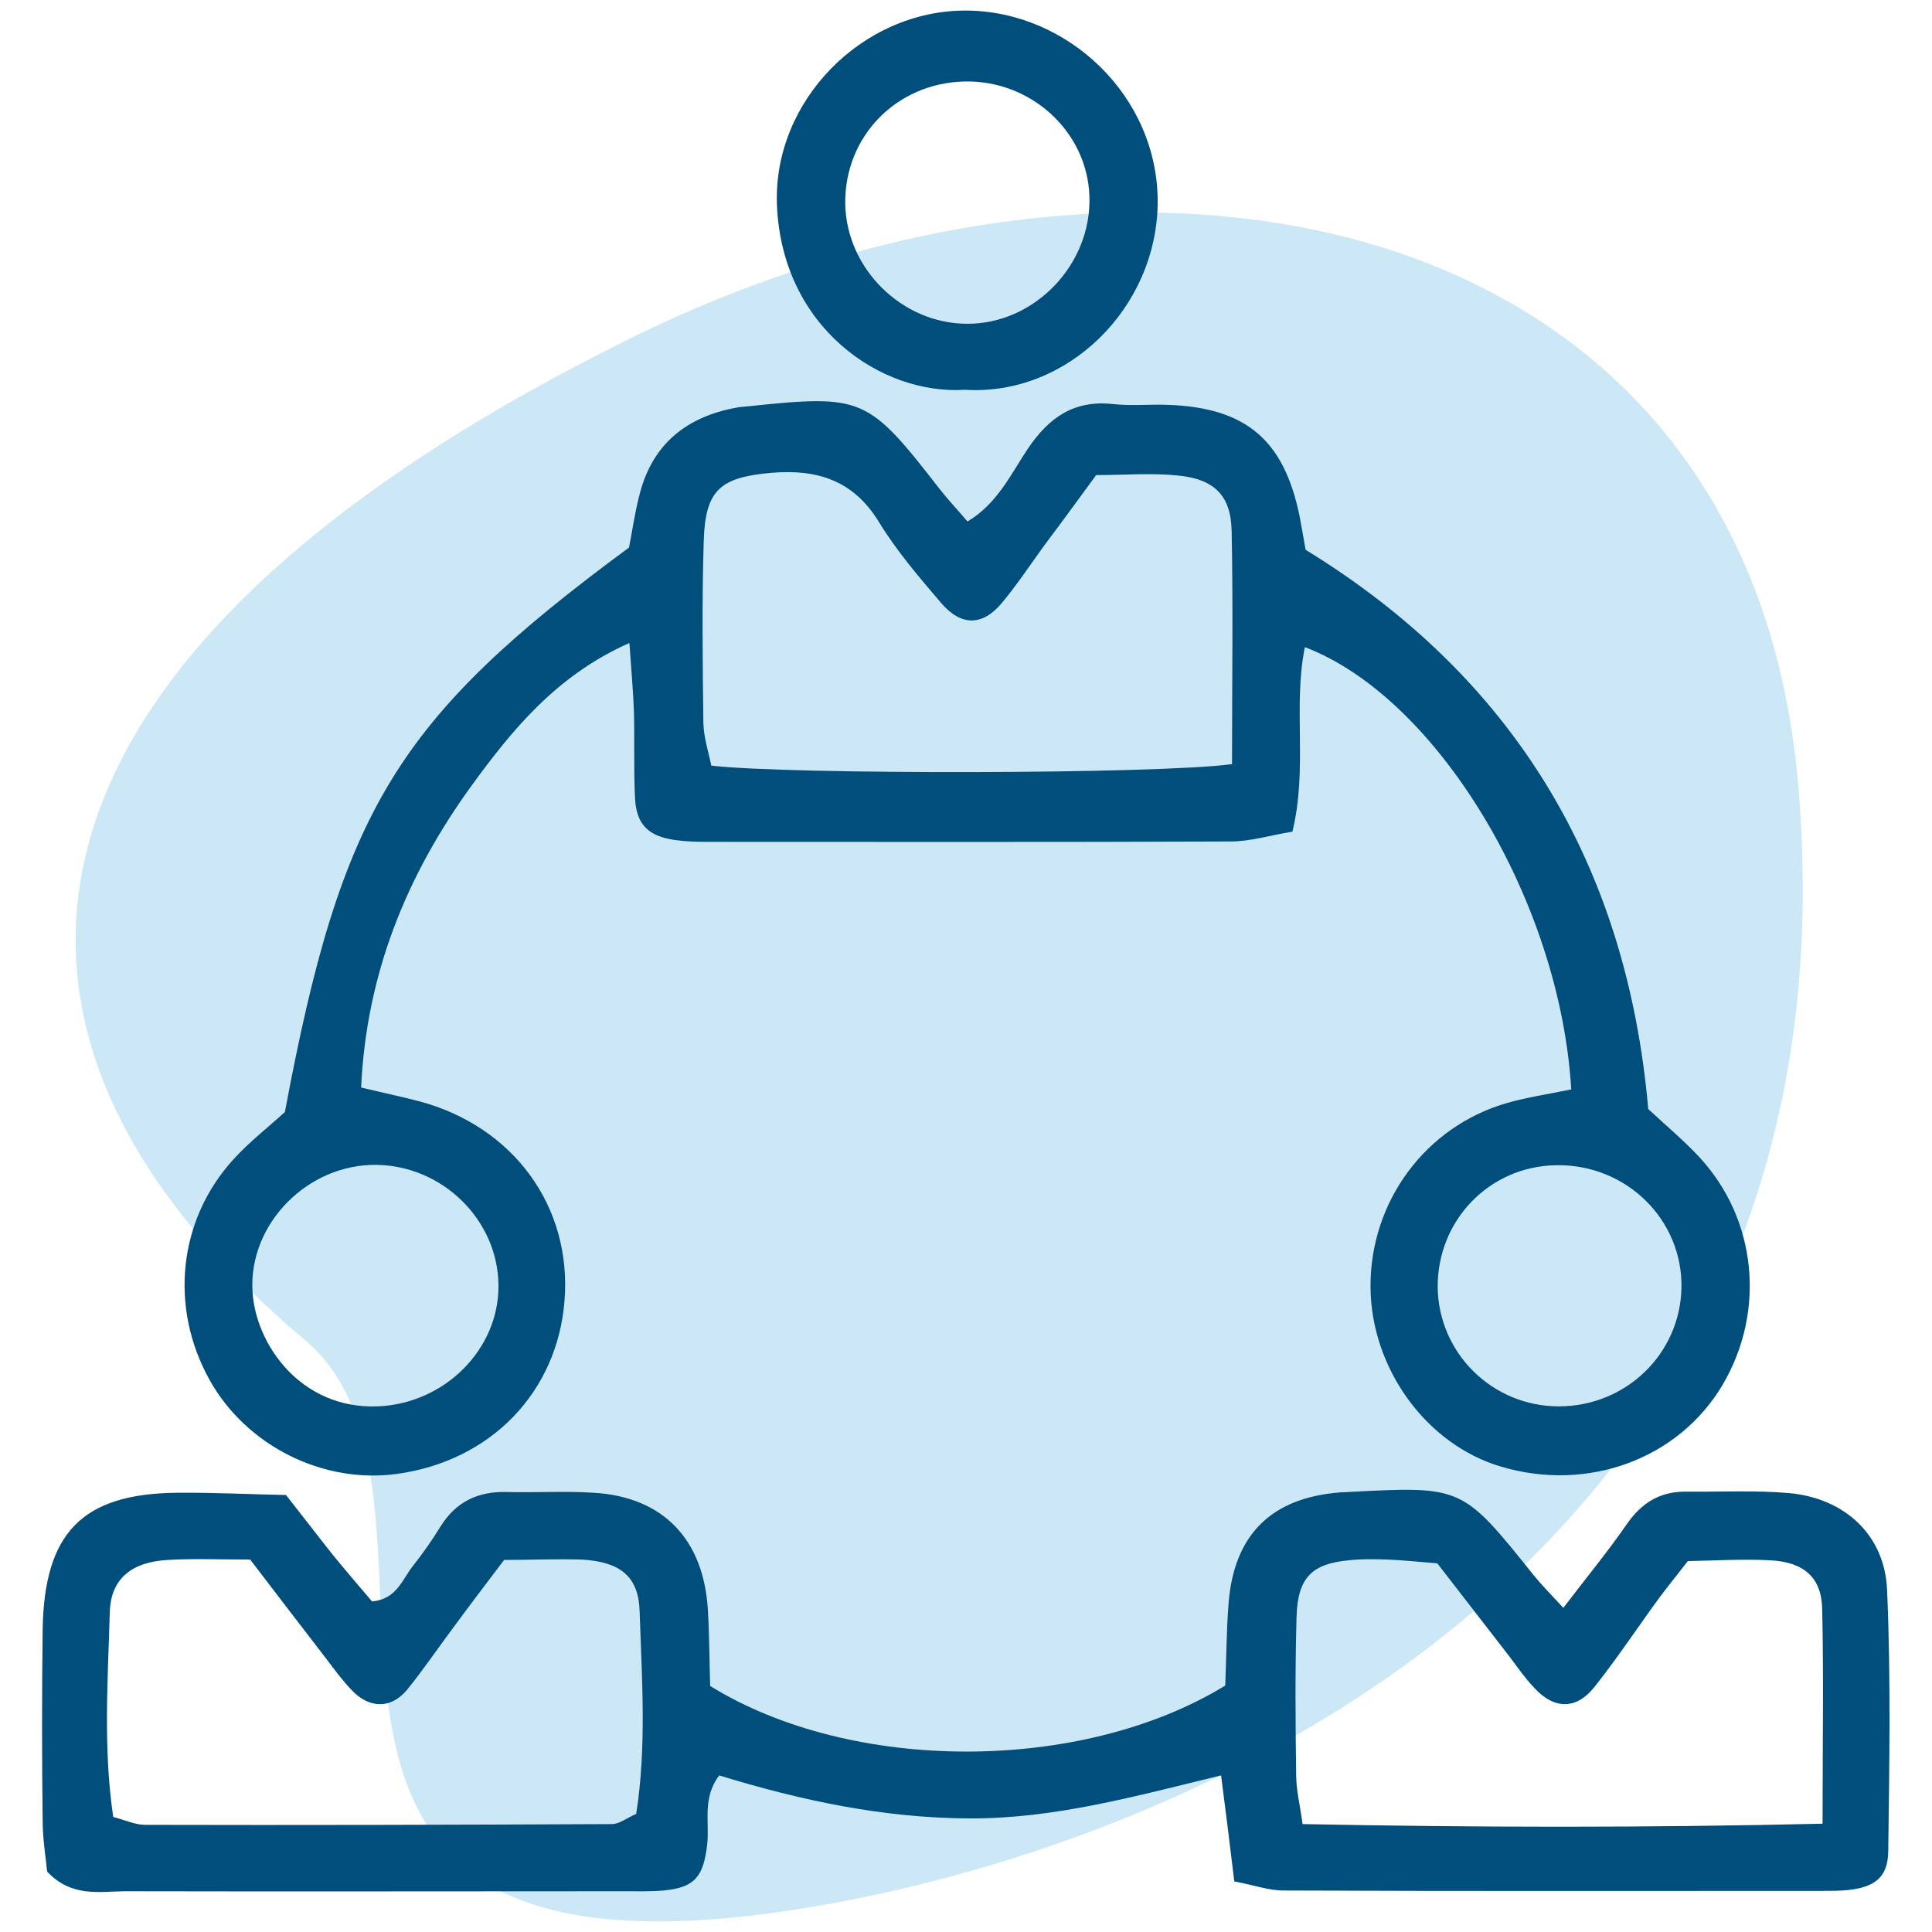 <?xml version="1.0" encoding="UTF-8"?> <svg xmlns="http://www.w3.org/2000/svg" xmlns:xlink="http://www.w3.org/1999/xlink" version="1.1" id="Capa_1" x="0px" y="0px" width="512px" height="512px" viewBox="0 0 512 512" style="enable-background:new 0 0 512 512;" xml:space="preserve"> <style type="text/css"> .st0{opacity:0.2;fill:#0089D2;} .st1{fill:#004E7C;} </style> <g> <path class="st0" d="M80.8,355.1c-98.8-83-82-182.4,86.4-265.5C304.1,22,463.1,55.4,476.5,207.5C493.7,404,330.6,483,224.8,503.6 C43.3,538.8,132.2,398.3,80.8,355.1z"></path> <g> <path class="st1" d="M416.4,288.7c-3-50.1-35.6-103.9-70.6-117.2c-3.2,15.8,0.8,32.1-3.3,48.9c-5.7,0.9-11,2.6-16.4,2.6 c-46.3,0.2-92.6,0.1-138.9,0.1c-2.8,0-5.6-0.1-8.4-0.5c-6.9-1-10.1-4-10.5-10.9c-0.4-7.7-0.1-15.4-0.3-23.1 c-0.2-5.5-0.7-10.9-1.2-18.2c-19.2,8.5-31,22.9-41.9,37.9c-17.1,23.6-27.8,49.7-29.2,79.9c5.8,1.4,10.6,2.4,15.2,3.6 c25.1,6.6,40.7,27.9,38.7,52.9c-1.9,24.3-19.6,42.5-44.4,45.9c-19.7,2.7-39.9-7.5-49.6-24.8c-10.8-19.3-8.4-42.5,6.3-58.6 c4.2-4.6,9.2-8.5,13.6-12.5c15-80.1,29.5-104.1,91.2-149.6c0.8-4.1,1.5-9,2.7-13.7c3.4-13.9,12.8-21.2,26.5-23.5 c0.7-0.1,1.4-0.1,2.1-0.2c30.7-3.2,31.9-2.7,51.1,22c2.1,2.7,4.5,5.2,7.3,8.5c8-4.8,11.5-12.6,16-19.3c5.6-8.3,12.3-13,22.7-11.8 c4.8,0.5,9.8,0,14.7,0.2c20.5,0.8,30.5,9.4,34.6,29.5c0.5,2.7,1,5.4,1.6,8.9c55.1,33.8,85.1,83.4,90.8,148.2 c4.5,4.2,9.3,8.2,13.5,12.7c15.3,16.5,17.7,40.9,6.2,60.4c-11.6,19.6-35.6,28.5-58.6,21.7c-19.9-5.8-34.6-26.1-34.7-47.7 c-0.1-22.6,14.6-42.5,36.2-48.7C404.6,290.8,410.1,290,416.4,288.7z M326.5,202.5c0-21.4,0.3-41.6-0.1-61.8 c-0.2-9.4-4.6-13.8-14.4-14.7c-6.9-0.7-13.9-0.1-21.5-0.1c-4.7,6.4-9.2,12.6-13.8,18.7c-3.7,5.1-7.2,10.4-11.2,15.2 c-5.1,6.1-10.7,6.2-16,0.1c-5.9-6.9-11.9-13.9-16.6-21.6c-6.8-11.1-16.4-14-28.5-13c-13.4,1.2-17.5,4.4-17.9,18 c-0.5,16.1-0.3,32.2-0.1,48.3c0.1,3.9,1.4,7.8,2.1,11.3C209,205.3,306.8,205.2,326.5,202.5z M132.1,340.5 c-0.2-17.2-14.8-31.6-32.4-31.8c-18.1-0.2-33.7,15.5-32.8,33.3c0.7,14.2,12.8,31.5,33.2,30.7C117.8,372,132.3,357.6,132.1,340.5z M381,341.1c0.2,17.5,14.5,31.6,32.1,31.6c17.8,0,32.1-13.9,32.5-31.3c0.4-18.2-14.7-33-33.3-32.6 C394.7,309.1,380.9,323.4,381,341.1z"></path> <path class="st1" d="M12.5,496c-0.4-3.9-1.2-8.8-1.2-13.6c-0.2-16.8-0.2-33.6,0-50.5c0.4-25.6,10.4-36,35.4-36.3 c9.7-0.1,19.5,0.4,29.1,0.6c4.5,5.7,8.3,10.7,12.2,15.6c3.5,4.3,7.1,8.5,10.6,12.6c6.6-0.6,8-5.9,10.9-9.5c2.6-3.3,5-6.7,7.2-10.3 c4.1-6.6,9.9-9.4,17.6-9.2c7.7,0.2,15.5-0.3,23.1,0.2c18.3,1.1,29.1,12.3,30.2,31.1c0.4,6.9,0.4,13.8,0.6,20.1 c37.5,23.2,98.4,23.2,136.5-0.1c0.3-6.8,0.3-14.4,0.9-22c1.5-18.1,11.4-27.8,29.6-29.2c0.7-0.1,1.4,0,2.1-0.1 c30.2-1.6,30.2-1.6,49.1,22c2.1,2.6,4.5,5,7.9,8.7c6.1-8,11.8-14.9,16.9-22.3c4-5.7,8.9-8.6,15.8-8.5c9.1,0.1,18.3-0.4,27.3,0.4 c14.6,1.4,25.2,11.1,25.8,25.7c1,23.1,0.6,46.2,0.3,69.3c-0.1,6.8-3.6,9.5-10.9,10.2c-2.1,0.2-4.2,0.2-6.3,0.2 c-47.7,0-95.4,0.1-143.1-0.1c-4,0-8-1.5-13-2.4c-1.1-9.3-2.2-18-3.5-28.1c-22.7,5.5-44.1,11.5-66.7,11.4 c-22.7-0.1-44.5-4.7-66.3-11.4c-4.6,6.1-2.5,12.5-3.2,18.4c-1,8.6-3.4,11.3-11.5,12.1c-3.5,0.3-7,0.2-10.5,0.2 c-44.2,0-88.4,0.1-132.6,0C26.2,501.3,18.9,502.8,12.5,496z M133.6,413.4c-5,6.6-9.2,12.1-13.3,17.7c-4.2,5.6-8.1,11.4-12.5,16.8 c-4.2,5-9.9,4.9-14.5,0.1c-2.4-2.5-4.5-5.3-6.6-8.1c-6.8-8.8-13.5-17.6-20.4-26.6c-7.9,0-14.9-0.3-21.8,0.1 c-9.5,0.5-15.1,4.9-15.4,13.7c-0.5,18-1.8,36,0.9,54.4c3.3,0.9,5.9,2.1,8.5,2.1c41.2,0.1,82.4,0,123.7-0.2c1.9,0,3.7-1.5,6.4-2.7 c2.8-17.8,1.5-35.9,0.9-53.8c-0.3-9.3-5.3-13-15.3-13.6C147.2,413.1,140.3,413.4,133.6,413.4z M483,483.3c0-20.8,0.3-38.9-0.1-57 c-0.2-8.3-4.9-12.3-13.6-12.8c-7.6-0.4-15.2,0.1-22,0.2c-3.1,4-5.3,6.7-7.4,9.5c-5.8,7.9-11.2,16.1-17.3,23.8 c-4.8,6.1-10.7,6.1-16,0.3c-2.4-2.5-4.4-5.4-6.5-8.2c-6.4-8.3-12.8-16.5-19.2-24.8c-4.7-0.4-8.8-0.8-13-1c-3.5-0.1-7-0.2-10.5,0.2 c-9.7,0.9-13.5,4.6-13.8,14.9c-0.4,14-0.3,28-0.1,42c0,3.9,1,7.9,1.7,13C390.8,484.3,435.4,484.4,483,483.3z"></path> <path class="st1" d="M255.7,103.3c-22.2,1.4-48.5-16.5-49.8-49c-1.1-27.5,22.6-51.6,50.1-51.5c27,0.1,50.9,22.7,50.8,50.8 C306.6,81.7,282.8,105,255.7,103.3z M255.4,21.6c-17.9,0.5-31.6,14.6-31.4,32.3c0.2,17.2,15,31.9,32.3,31.9 c17.9,0.1,33.1-15.8,32.4-33.9C288.1,34.8,273.1,21.1,255.4,21.6z"></path> </g> </g> </svg> 